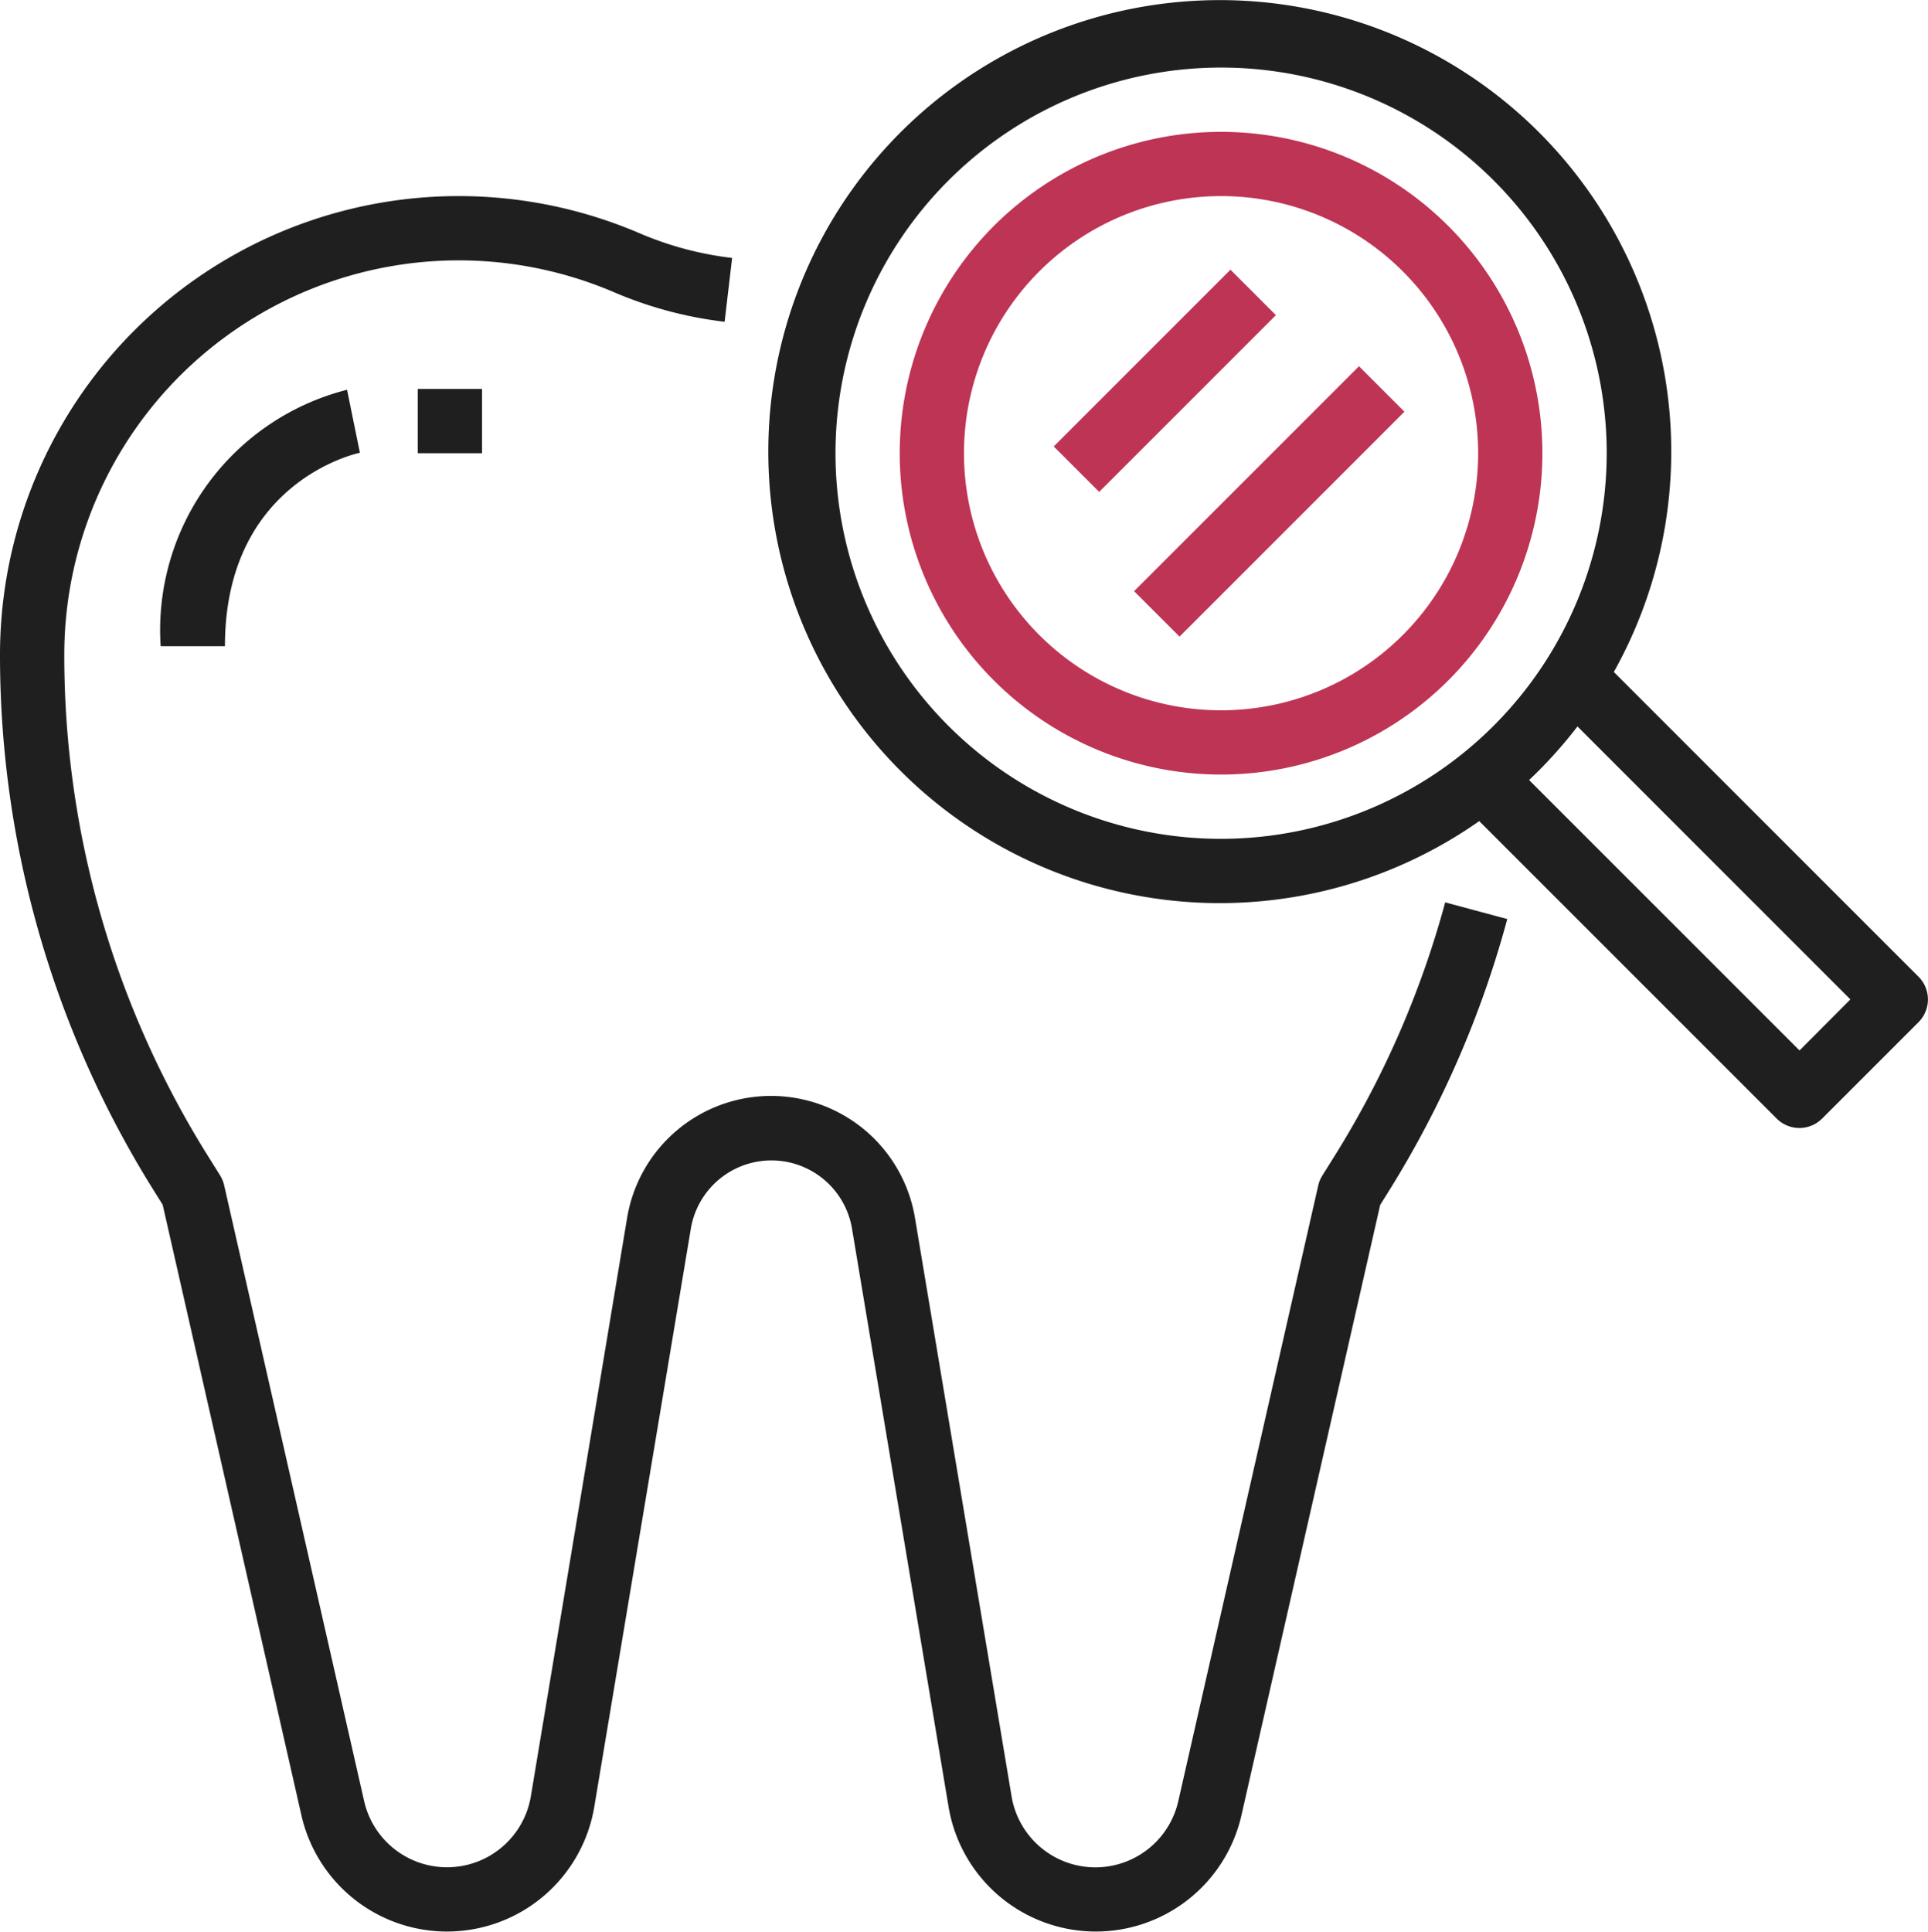 <?xml version="1.0" encoding="UTF-8"?>
<svg xmlns="http://www.w3.org/2000/svg" width="49.909" height="50" viewBox="0 0 49.909 50">
  <g id="dental-care" transform="translate(-0.436 0)">
    <g id="Group_4647" data-name="Group 4647" transform="translate(23.727 3.413)">
      <g id="Group_4646" data-name="Group 4646">
        <path id="Path_9323" data-name="Path 9323" d="M232.754,32.82a8.318,8.318,0,1,0,8.318,8.318A8.318,8.318,0,0,0,232.754,32.82Zm0,14.973a6.655,6.655,0,1,1,6.655-6.655A6.655,6.655,0,0,1,232.754,47.793Z" transform="translate(-224.436 -32.82)" fill="#be3455"></path>
      </g>
    </g>
    <g id="Group_4649" data-name="Group 4649" transform="translate(20.322 0)">
      <g id="Group_4648" data-name="Group 4648">
        <path id="Path_9324" data-name="Path 9324" d="M221.471,25.284l-7.89-7.89a11.687,11.687,0,1,0-3.484,3.86l7.7,7.7a.832.832,0,0,0,1.176,0l2.5-2.5A.832.832,0,0,0,221.471,25.284Zm-18.056-3.571a9.982,9.982,0,1,1,9.982-9.982A9.993,9.993,0,0,1,203.414,21.713Zm14.973,5.478-7-7a11.785,11.785,0,0,0,1.252-1.387l7.065,7.065Z" transform="translate(-191.691 0)" fill="#1f1f1f"></path>
      </g>
    </g>
    <g id="Group_4651" data-name="Group 4651" transform="translate(0.436 5.072)">
      <g id="Group_4650" data-name="Group 4650">
        <path id="Path_9325" data-name="Path 9325" d="M37.847,67.068a24.438,24.438,0,0,1-2.867,6.571l-.313.5a.843.843,0,0,0-.106.256L30.939,90.327a2.2,2.2,0,0,1-4.318-.125l-2.5-14.968a3.777,3.777,0,0,0-7.451,0L14.179,90.2a2.2,2.2,0,0,1-4.318.125L6.238,74.389a.843.843,0,0,0-.106-.256l-.313-.5A24.44,24.44,0,0,1,2.1,60.661a10.211,10.211,0,0,1,14.233-9.385,10.322,10.322,0,0,0,2.861.764l.194-1.652a8.634,8.634,0,0,1-2.4-.641A11.874,11.874,0,0,0,.436,60.661,26.107,26.107,0,0,0,4.409,74.514l.238.381L8.239,90.7a3.865,3.865,0,0,0,7.581-.221l2.5-14.968a2.115,2.115,0,0,1,4.171,0l2.5,14.968a3.865,3.865,0,0,0,7.581.221l3.592-15.8.238-.381A26.153,26.153,0,0,0,39.454,67.5Z" transform="translate(-0.436 -48.783)" fill="#1f1f1f"></path>
      </g>
    </g>
    <g id="Group_4653" data-name="Group 4653" transform="translate(4.595 10.084)">
      <g id="Group_4652" data-name="Group 4652">
        <path id="Path_9326" data-name="Path 9326" d="M45.427,97.8l-.166-.815a6.417,6.417,0,0,0-4.825,6.638H42.1c0-4.217,3.352-4.978,3.494-5.008Z" transform="translate(-40.436 -96.98)" fill="#1f1f1f"></path>
      </g>
    </g>
    <g id="Group_4655" data-name="Group 4655" transform="translate(11.25 10.067)">
      <g id="Group_4654" data-name="Group 4654">
        <rect id="Rectangle_2809" data-name="Rectangle 2809" width="1.664" height="1.664" fill="#1f1f1f"></rect>
      </g>
    </g>
    <g id="Group_4657" data-name="Group 4657" transform="translate(27.713 6.981)">
      <g id="Group_4656" data-name="Group 4656">
        <rect id="Rectangle_2810" data-name="Rectangle 2810" width="6.47" height="1.664" transform="translate(0 4.575) rotate(-45)" fill="#be3455"></rect>
      </g>
    </g>
    <g id="Group_4659" data-name="Group 4659" transform="translate(29.793 9.48)">
      <g id="Group_4658" data-name="Group 4658" transform="translate(0 0)">
        <rect id="Rectangle_2811" data-name="Rectangle 2811" width="8.234" height="1.664" transform="translate(0 5.822) rotate(-45)" fill="#be3455"></rect>
      </g>
    </g>
  </g>
</svg>
